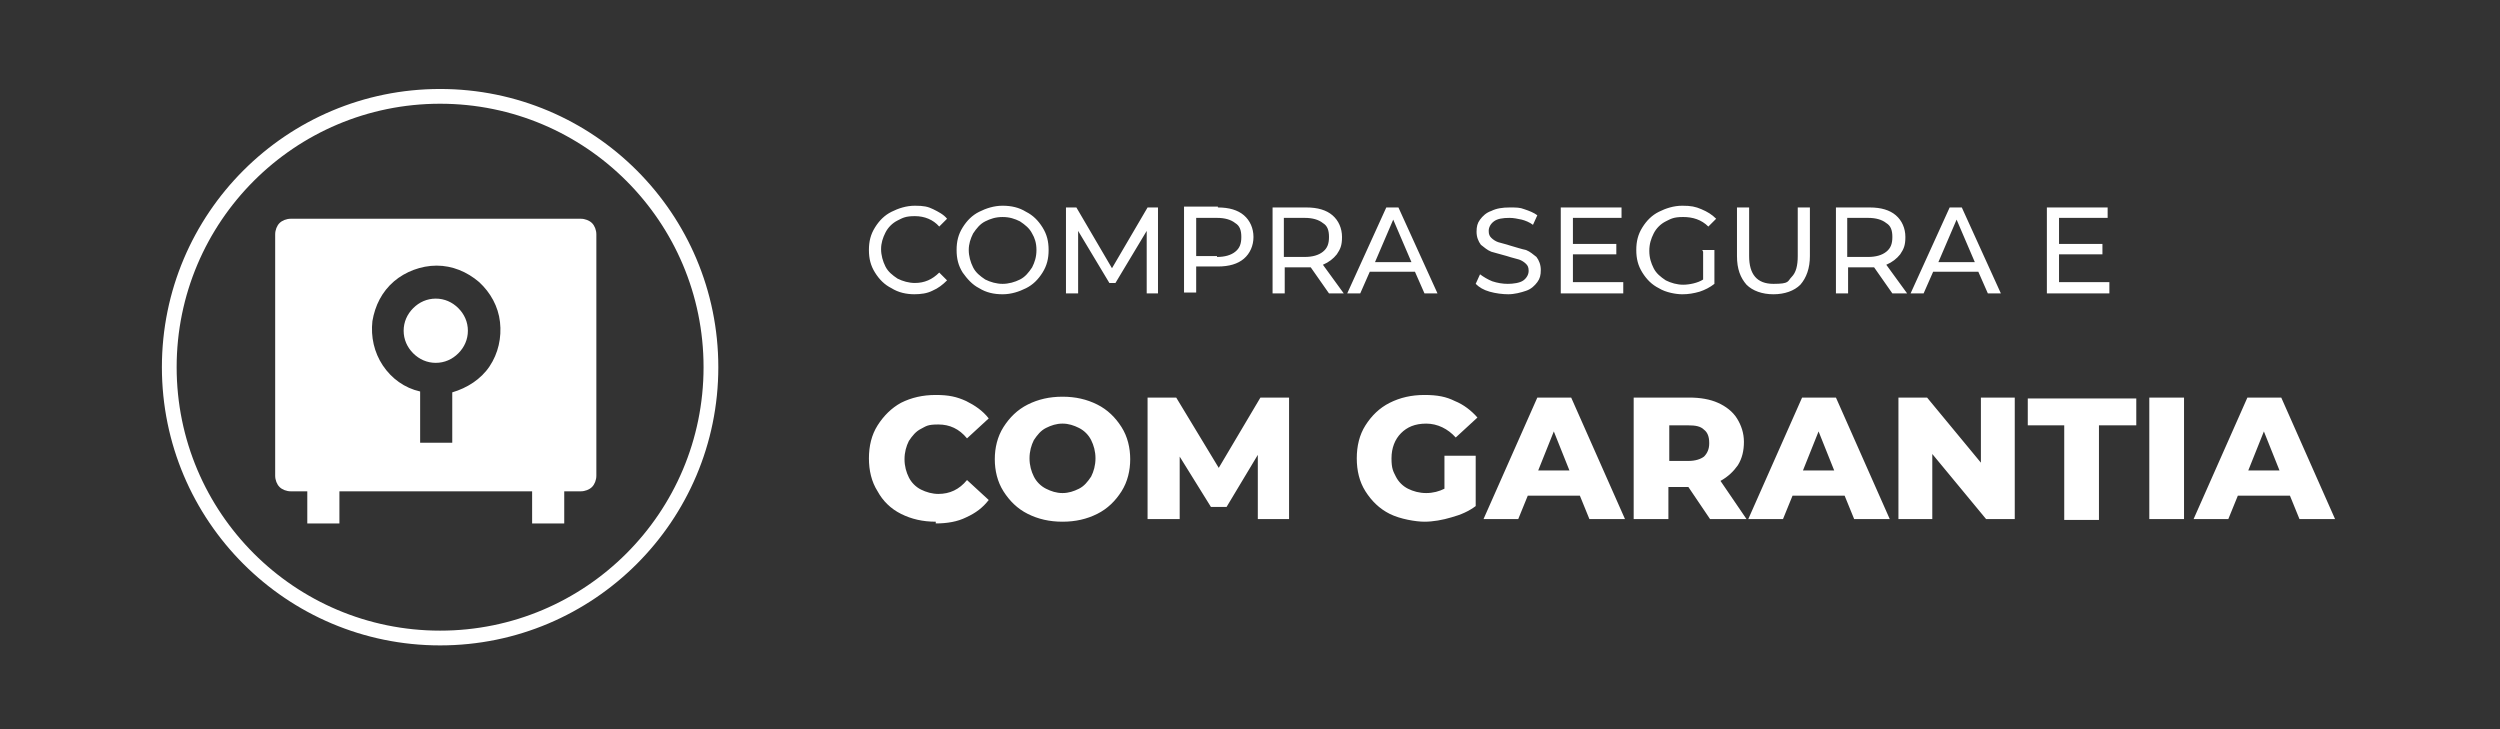<svg xmlns="http://www.w3.org/2000/svg" id="Camada_1" viewBox="0 0 288 84"><rect x="0" y="0" width="288" height="84" fill="#333333" stroke="none"/><defs><style>      .st0 {        fill: #fff;      }      .st1 {        fill: none;        stroke: #fff;        stroke-width: 1.7px;      }    </style></defs><circle class="st1" cx="50.7" cy="42.3" r="31.2"></circle><path class="st0" d="M61.3,56.6h-22.2v3.7h-3.7v-3.7h-1.9c-.5,0-1-.2-1.3-.5-.3-.3-.5-.8-.5-1.3v-27.8c0-.5.2-1,.5-1.3.3-.3.8-.5,1.3-.5h33.4c.5,0,1,.2,1.3.5.3.3.5.8.5,1.3v27.8c0,.5-.2,1-.5,1.3-.3.3-.8.5-1.3.5h-1.9v3.7h-3.7v-3.7ZM48.4,45.2v5.8h3.7v-5.8c1.7-.5,3.3-1.5,4.3-3,1-1.5,1.4-3.3,1.2-5.1-.2-1.8-1.1-3.4-2.4-4.6-1.4-1.2-3.1-1.9-4.9-1.9-1.8,0-3.6.7-4.9,1.8-1.4,1.2-2.2,2.8-2.5,4.6-.2,1.8.2,3.6,1.2,5.1s2.5,2.6,4.3,3ZM50.2,41.8c-1,0-1.9-.4-2.6-1.1-.7-.7-1.1-1.6-1.1-2.6s.4-1.9,1.1-2.6c.7-.7,1.6-1.1,2.6-1.1s1.9.4,2.6,1.1c.7.7,1.1,1.6,1.1,2.6s-.4,1.9-1.1,2.6c-.7.7-1.6,1.1-2.6,1.1Z"></path><path class="st0" d="M105.4,33.9c-1,0-1.9-.2-2.7-.7-.8-.4-1.4-1-1.9-1.8-.5-.8-.7-1.6-.7-2.6s.2-1.8.7-2.6c.5-.8,1.1-1.4,1.9-1.8.8-.4,1.7-.7,2.7-.7s1.5.1,2.1.4c.6.3,1.2.6,1.6,1.1l-.9.9c-.7-.8-1.7-1.2-2.8-1.2s-1.4.2-2,.5c-.6.3-1.1.8-1.4,1.4-.3.6-.5,1.2-.5,1.9s.2,1.4.5,2c.3.6.8,1,1.4,1.4.6.3,1.3.5,2,.5,1.1,0,2-.4,2.8-1.2l.9.9c-.5.5-1,.9-1.7,1.2-.6.3-1.3.4-2.1.4ZM115.5,33.9c-1,0-1.9-.2-2.7-.7-.8-.4-1.4-1.1-1.9-1.8-.5-.8-.7-1.6-.7-2.6s.2-1.8.7-2.6c.5-.8,1.1-1.4,1.9-1.8.8-.4,1.7-.7,2.7-.7s1.9.2,2.7.7c.8.4,1.4,1,1.9,1.8.5.8.7,1.6.7,2.6s-.2,1.8-.7,2.6c-.5.8-1.1,1.4-1.9,1.8-.8.4-1.7.7-2.7.7ZM115.5,32.7c.7,0,1.4-.2,2-.5.6-.3,1-.8,1.4-1.4.3-.6.5-1.2.5-2s-.2-1.4-.5-1.9c-.3-.6-.8-1-1.4-1.4-.6-.3-1.2-.5-2-.5s-1.4.2-2,.5c-.6.3-1,.8-1.4,1.4-.3.6-.5,1.2-.5,1.9s.2,1.4.5,2c.3.6.8,1,1.4,1.4.6.3,1.3.5,2,.5ZM132.1,33.8v-7.2s-3.6,6-3.6,6h-.7l-3.6-6v7.2h-1.4v-9.9h1.2l4.1,7,4.1-7h1.2v9.9s-1.3,0-1.3,0ZM140.3,23.9c1.3,0,2.3.3,3,.9.7.6,1.1,1.5,1.1,2.5s-.4,1.9-1.1,2.5c-.7.6-1.7.9-3,.9h-2.5v3h-1.4v-9.9h3.9ZM140.2,29.6c.9,0,1.6-.2,2.1-.6.5-.4.7-.9.7-1.7s-.2-1.3-.7-1.6c-.5-.4-1.2-.6-2.1-.6h-2.4v4.4h2.4ZM153.1,33.8l-2.1-3c-.3,0-.5,0-.6,0h-2.4v3h-1.4v-9.9h3.9c1.3,0,2.3.3,3,.9.7.6,1.1,1.5,1.1,2.5s-.2,1.4-.6,2c-.4.5-.9.9-1.6,1.2l2.4,3.3h-1.5ZM150.3,29.6c.9,0,1.6-.2,2.1-.6.5-.4.7-.9.7-1.7s-.2-1.3-.7-1.6c-.5-.4-1.2-.6-2.1-.6h-2.4v4.5h2.4ZM163.1,31.3h-5.3l-1.1,2.5h-1.5l4.5-9.9h1.4l4.5,9.9h-1.5l-1.1-2.5ZM162.6,30.2l-2.1-4.9-2.1,4.9h4.3ZM173.8,33.9c-.7,0-1.5-.1-2.2-.3-.7-.2-1.2-.5-1.6-.9l.5-1.1c.4.3.9.6,1.4.8.6.2,1.2.3,1.8.3s1.4-.1,1.8-.4c.4-.3.6-.7.6-1.1s-.1-.6-.3-.8c-.2-.2-.5-.4-.8-.5-.3-.1-.8-.2-1.4-.4-.7-.2-1.4-.4-1.8-.5-.5-.2-.8-.5-1.2-.8-.3-.4-.5-.9-.5-1.5s.1-1,.4-1.4c.3-.4.7-.8,1.3-1,.6-.3,1.3-.4,2.1-.4s1.2,0,1.7.2c.6.2,1.1.4,1.5.7l-.5,1.1c-.4-.3-.9-.5-1.3-.6-.5-.1-.9-.2-1.4-.2-.8,0-1.4.1-1.8.4-.4.3-.6.7-.6,1.1s.1.6.3.8c.2.2.5.4.8.5.3.1.8.2,1.4.4.7.2,1.3.4,1.8.5.5.2.8.5,1.2.8.3.4.5.9.5,1.5s-.1,1-.4,1.4c-.3.4-.7.8-1.3,1-.6.2-1.3.4-2.1.4ZM187,32.6v1.2h-7.2v-9.9h7v1.2h-5.6v3h5v1.2h-5v3.2h5.8ZM196.1,28.8h1.4v3.9c-.5.4-1.1.7-1.7.9-.7.2-1.3.3-2,.3s-1.9-.2-2.7-.7c-.8-.4-1.4-1-1.9-1.8-.5-.8-.7-1.6-.7-2.6s.2-1.8.7-2.6c.5-.8,1.1-1.4,1.9-1.8.8-.4,1.7-.7,2.7-.7s1.5.1,2.2.4c.7.3,1.2.6,1.7,1.1l-.9.9c-.8-.8-1.8-1.1-2.9-1.1s-1.4.2-2,.5c-.6.3-1.1.8-1.4,1.4-.3.6-.5,1.2-.5,2s.2,1.4.5,2c.3.6.8,1,1.4,1.4.6.3,1.3.5,2,.5s1.7-.2,2.3-.6v-3.2ZM204.3,33.9c-1.3,0-2.4-.4-3.1-1.1-.7-.8-1.1-1.8-1.1-3.3v-5.6h1.4v5.6c0,2.1.9,3.2,2.8,3.2s1.6-.3,2.1-.8c.5-.5.7-1.3.7-2.4v-5.6h1.4v5.6c0,1.4-.4,2.5-1.1,3.3-.7.7-1.8,1.1-3.1,1.1ZM218,33.8l-2.1-3c-.3,0-.5,0-.6,0h-2.4v3h-1.4v-9.9h3.9c1.3,0,2.3.3,3,.9.7.6,1.1,1.5,1.1,2.5s-.2,1.4-.6,2c-.4.5-.9.9-1.6,1.2l2.4,3.3h-1.5ZM215.2,29.6c.9,0,1.6-.2,2.1-.6.5-.4.7-.9.7-1.7s-.2-1.3-.7-1.6c-.5-.4-1.2-.6-2.1-.6h-2.4v4.5h2.4ZM228,31.3h-5.3l-1.1,2.5h-1.5l4.5-9.9h1.4l4.5,9.9h-1.5l-1.1-2.5ZM227.5,30.2l-2.1-4.9-2.1,4.9h4.3ZM243,32.6v1.2h-7.2v-9.9h7v1.2h-5.6v3h5v1.2h-5v3.2h5.8ZM107.8,60.1c-1.5,0-2.8-.3-4-.9-1.2-.6-2.1-1.5-2.7-2.6-.7-1.1-1-2.4-1-3.8s.3-2.7,1-3.8c.7-1.1,1.6-2,2.7-2.6,1.2-.6,2.5-.9,4-.9s2.4.2,3.5.7c1,.5,1.9,1.1,2.6,2l-2.5,2.3c-.9-1.1-2-1.6-3.3-1.6s-1.4.2-2,.5c-.6.3-1,.8-1.4,1.4-.3.6-.5,1.3-.5,2.1s.2,1.5.5,2.1c.3.6.8,1.1,1.4,1.4.6.3,1.3.5,2,.5,1.3,0,2.4-.5,3.3-1.6l2.5,2.3c-.7.9-1.5,1.5-2.6,2-1,.5-2.2.7-3.5.7ZM122.4,60.1c-1.5,0-2.8-.3-4-.9-1.2-.6-2.1-1.5-2.8-2.6-.7-1.1-1-2.4-1-3.7s.3-2.6,1-3.7c.7-1.1,1.6-2,2.8-2.6,1.2-.6,2.5-.9,4-.9s2.8.3,4,.9c1.2.6,2.1,1.5,2.8,2.6.7,1.1,1,2.4,1,3.7s-.3,2.6-1,3.7c-.7,1.1-1.6,2-2.8,2.6-1.2.6-2.5.9-4,.9ZM122.4,56.8c.7,0,1.3-.2,1.9-.5.6-.3,1-.8,1.4-1.4.3-.6.5-1.3.5-2.1s-.2-1.5-.5-2.1c-.3-.6-.8-1.1-1.4-1.4-.6-.3-1.2-.5-1.9-.5s-1.3.2-1.9.5c-.6.3-1,.8-1.4,1.4-.3.6-.5,1.3-.5,2.1s.2,1.5.5,2.1c.3.6.8,1.1,1.4,1.4.6.3,1.2.5,1.9.5ZM144.9,59.8v-7.4s-3.6,6-3.6,6h-1.8l-3.6-5.8v7.2h-3.7v-14h3.3l4.9,8.1,4.8-8.1h3.3v14s-3.6,0-3.6,0ZM166.5,52.5h3.5v5.8c-.8.6-1.7,1-2.8,1.3-1,.3-2.1.5-3.1.5s-2.8-.3-4-.9c-1.2-.6-2.1-1.5-2.8-2.6-.7-1.1-1-2.4-1-3.8s.3-2.7,1-3.8c.7-1.1,1.6-2,2.8-2.6,1.2-.6,2.5-.9,4-.9s2.5.2,3.5.7c1,.4,1.9,1.1,2.6,1.9l-2.5,2.3c-.9-1-2.1-1.6-3.4-1.6s-2.2.4-2.9,1.1c-.7.7-1.1,1.7-1.1,2.9s.2,1.5.5,2.1c.3.6.8,1.1,1.4,1.4.6.3,1.3.5,2.1.5s1.5-.2,2.1-.5v-3.8ZM181.9,57.1h-5.9l-1.1,2.7h-4l6.2-14h3.9l6.2,14h-4.1l-1.1-2.7ZM180.8,54.2l-1.8-4.5-1.8,4.5h3.6ZM194.4,56.1h-2.2v3.7h-4v-14h6.4c1.3,0,2.4.2,3.3.6.9.4,1.7,1,2.2,1.8.5.8.8,1.7.8,2.7s-.2,1.9-.7,2.7c-.5.7-1.1,1.3-2,1.8l3,4.4h-4.2l-2.5-3.7ZM196.9,51c0-.7-.2-1.2-.6-1.5-.4-.4-1-.5-1.8-.5h-2.2v4.1h2.2c.8,0,1.4-.2,1.8-.5.4-.4.6-.9.6-1.5ZM212.4,57.1h-5.9l-1.1,2.7h-4l6.2-14h3.9l6.2,14h-4.1l-1.1-2.7ZM211.3,54.2l-1.8-4.5-1.8,4.5h3.6ZM232.1,45.8v14h-3.3l-6.2-7.5v7.5h-3.9v-14h3.3l6.2,7.5v-7.5h3.9ZM237.9,49h-4.3v-3.1h12.5v3.1h-4.3v10.9h-4v-10.9ZM247.6,45.8h4v14h-4v-14ZM263.7,57.1h-5.9l-1.1,2.7h-4l6.2-14h3.9l6.2,14h-4.1l-1.1-2.7ZM262.6,54.2l-1.8-4.5-1.8,4.5h3.6Z"></path></svg>